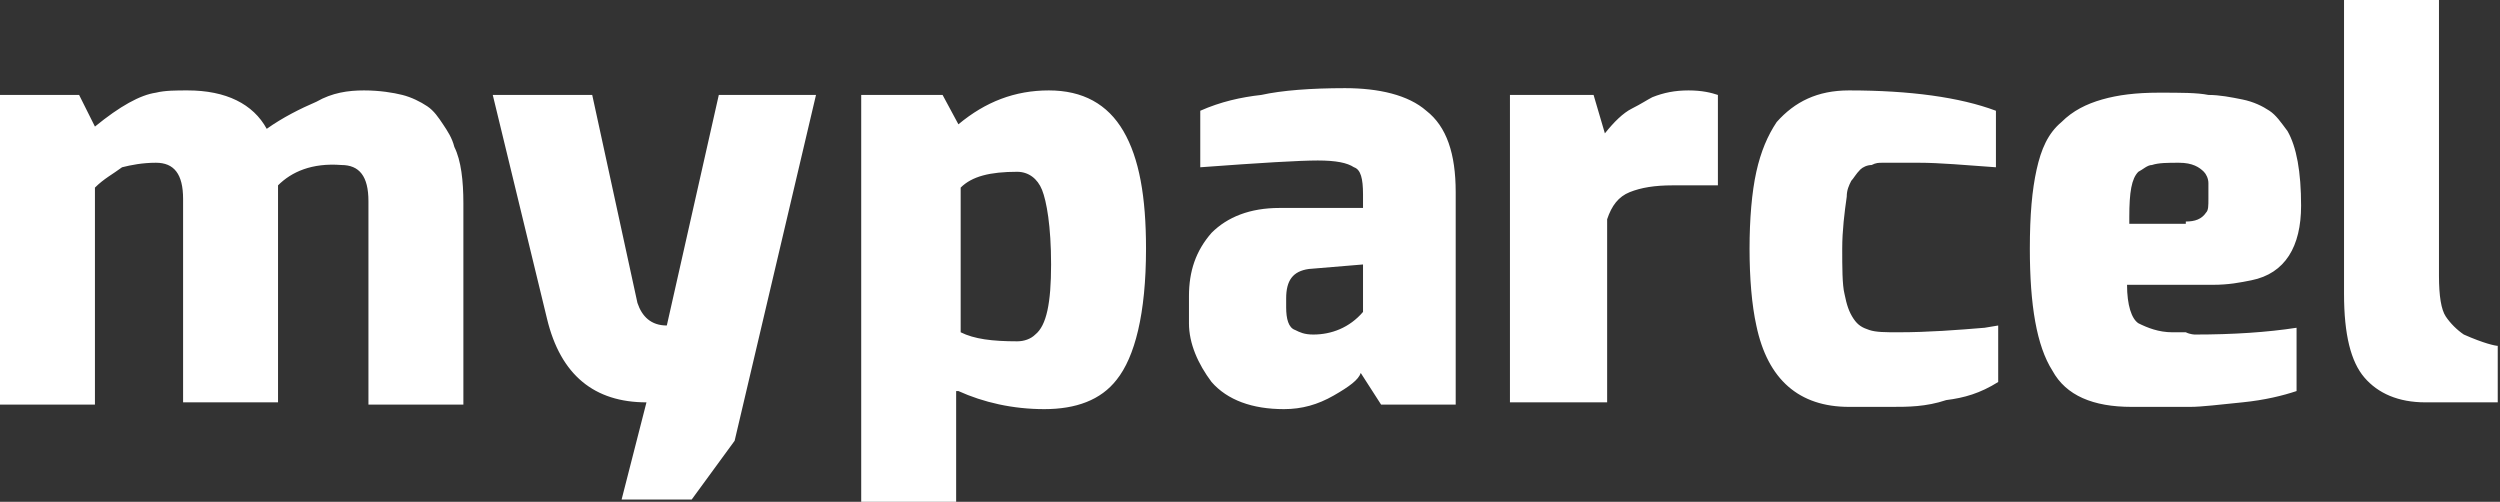 <svg xmlns="http://www.w3.org/2000/svg" viewBox="0 0 110.6 22.2"><rect x="0" y="0" width="110.6" height="22.2" fill="#333333" stroke="none"/><path fill="#FFF" d="M12.3 8.2v9.6H8.1v-9c0-1.1-.4-1.6-1.2-1.6-.6 0-1.1.1-1.5.2-.4.3-.8.5-1.2.9v9.6H0V4.2h3.5l.7 1.4c1.1-.9 2-1.4 2.7-1.5.4-.1.9-.1 1.4-.1 1.7 0 2.9.6 3.5 1.7.7-.5 1.5-.9 2.2-1.2.7-.4 1.4-.5 2.1-.5.7 0 1.3.1 1.7.2.4.1.8.3 1.1.5.3.2.5.5.7.8.2.3.4.6.5 1 .3.6.4 1.5.4 2.5v8.9h-4.2v-9c0-1.1-.4-1.6-1.2-1.6-1.3-.1-2.2.3-2.8.9zm9.5-4h4.4l2 9.2c.2.6.6 1 1.3 1l2.3-10.2h4.3l-3.6 15.3-1.9 2.6h-3.1l1.1-4.3c-2.3 0-3.8-1.2-4.4-3.7l-2.4-9.9zm20.6 13.1c1.1.5 2.4.8 3.8.8s2.5-.4 3.2-1.3c.8-1 1.3-2.9 1.3-5.8 0-2.3-.3-4-1-5.2C49 4.6 47.9 4 46.4 4c-1.5 0-2.8.5-4 1.5l-.7-1.3h-3.6v18h4.2v-4.9zm.1-9c.5-.5 1.3-.7 2.5-.7.5 0 .9.3 1.1.8.2.5.4 1.6.4 3.3s-.2 2.7-.7 3.1c-.2.2-.5.3-.8.3-1.1 0-1.9-.1-2.5-.4V8.3zm10.1 6v-1.2c0-1.1.3-2 1-2.8.7-.7 1.7-1.1 3-1.1h3.7v-.6c0-.7-.1-1.1-.4-1.2-.3-.2-.8-.3-1.6-.3s-2.5.1-5.2.3V4.9c.9-.4 1.8-.6 2.7-.7.9-.2 2.2-.3 3.7-.3s2.8.3 3.6 1c.9.7 1.3 1.9 1.3 3.6v9.4h-3.3l-.9-1.4c-.1.3-.5.6-1.2 1s-1.4.6-2.2.6c-1.4 0-2.5-.4-3.2-1.2-.6-.8-1-1.7-1-2.6zm5.5.5c.8 0 1.6-.3 2.2-1v-2.1l-2.4.2c-.7.1-1 .5-1 1.3v.4c0 .5.1.9.4 1 .2.1.4.2.8.2zm8.7 3.1V4.2h3.7l.5 1.7c.4-.5.8-.9 1.2-1.1.4-.2.7-.4.9-.5.5-.2 1-.3 1.6-.3.6 0 1 .1 1.3.2v4h-2c-.8 0-1.4.1-1.9.3-.5.2-.8.6-1 1.2v8.1h-4.3zm16.9.1h-1.9c-2.2 0-3.6-1.2-4.1-3.6-.2-.9-.3-2.1-.3-3.4 0-1.3.1-2.5.3-3.4.2-.9.5-1.6.9-2.2.8-.9 1.8-1.4 3.2-1.4 2.7 0 4.9.3 6.5.9v2.5c-1.4-.1-2.5-.2-3.4-.2h-1.6c-.2 0-.3 0-.5.1-.2 0-.4.1-.5.2-.2.2-.3.4-.4.5-.1.2-.2.4-.2.7-.1.7-.2 1.5-.2 2.3s0 1.6.1 2c.1.5.2.8.4 1.1.2.3.4.4.7.5.3.1.7.1 1.3.1 1.3 0 2.6-.1 3.8-.2l.6-.1v2.5c-.8.5-1.5.7-2.3.8-.9.3-1.7.3-2.4.3zm13.4-3.2c1.7 0 3.2-.1 4.5-.3v2.8c-.6.2-1.4.4-2.4.5-1 .1-1.8.2-2.3.2h-2.6c-1.7 0-2.9-.5-3.5-1.6-.7-1.1-1-2.9-1-5.4 0-1.5.1-2.6.3-3.5.2-.9.5-1.6 1.1-2.1.5-.5 1.1-.8 1.8-1 .7-.2 1.5-.3 2.5-.3s1.7 0 2.2.1c.5 0 1 .1 1.5.2s.9.3 1.2.5c.3.2.5.5.8.9.4.7.6 1.8.6 3.3 0 1.8-.7 3-2.2 3.3-.5.1-1 .2-1.7.2h-3.8c0 .9.2 1.5.5 1.7.4.2.9.4 1.5.4h.6c.2.1.4.1.4.1zm-.4-5c.4 0 .7-.1.9-.4.1-.1.1-.3.1-.6v-.7c0-.2-.1-.4-.2-.5-.2-.2-.5-.4-1.1-.4-.5 0-.9 0-1.2.1-.2 0-.4.2-.6.3-.3.3-.4.9-.4 2v.3h2.5zm7 3.2V0h4.2v12.2c0 .9.1 1.5.3 1.8.2.3.5.6.8.8.9.4 1.4.5 1.5.5v2.5h-3.2c-1.2 0-2.1-.4-2.7-1.1-.6-.7-.9-1.9-.9-3.7z"/></svg>